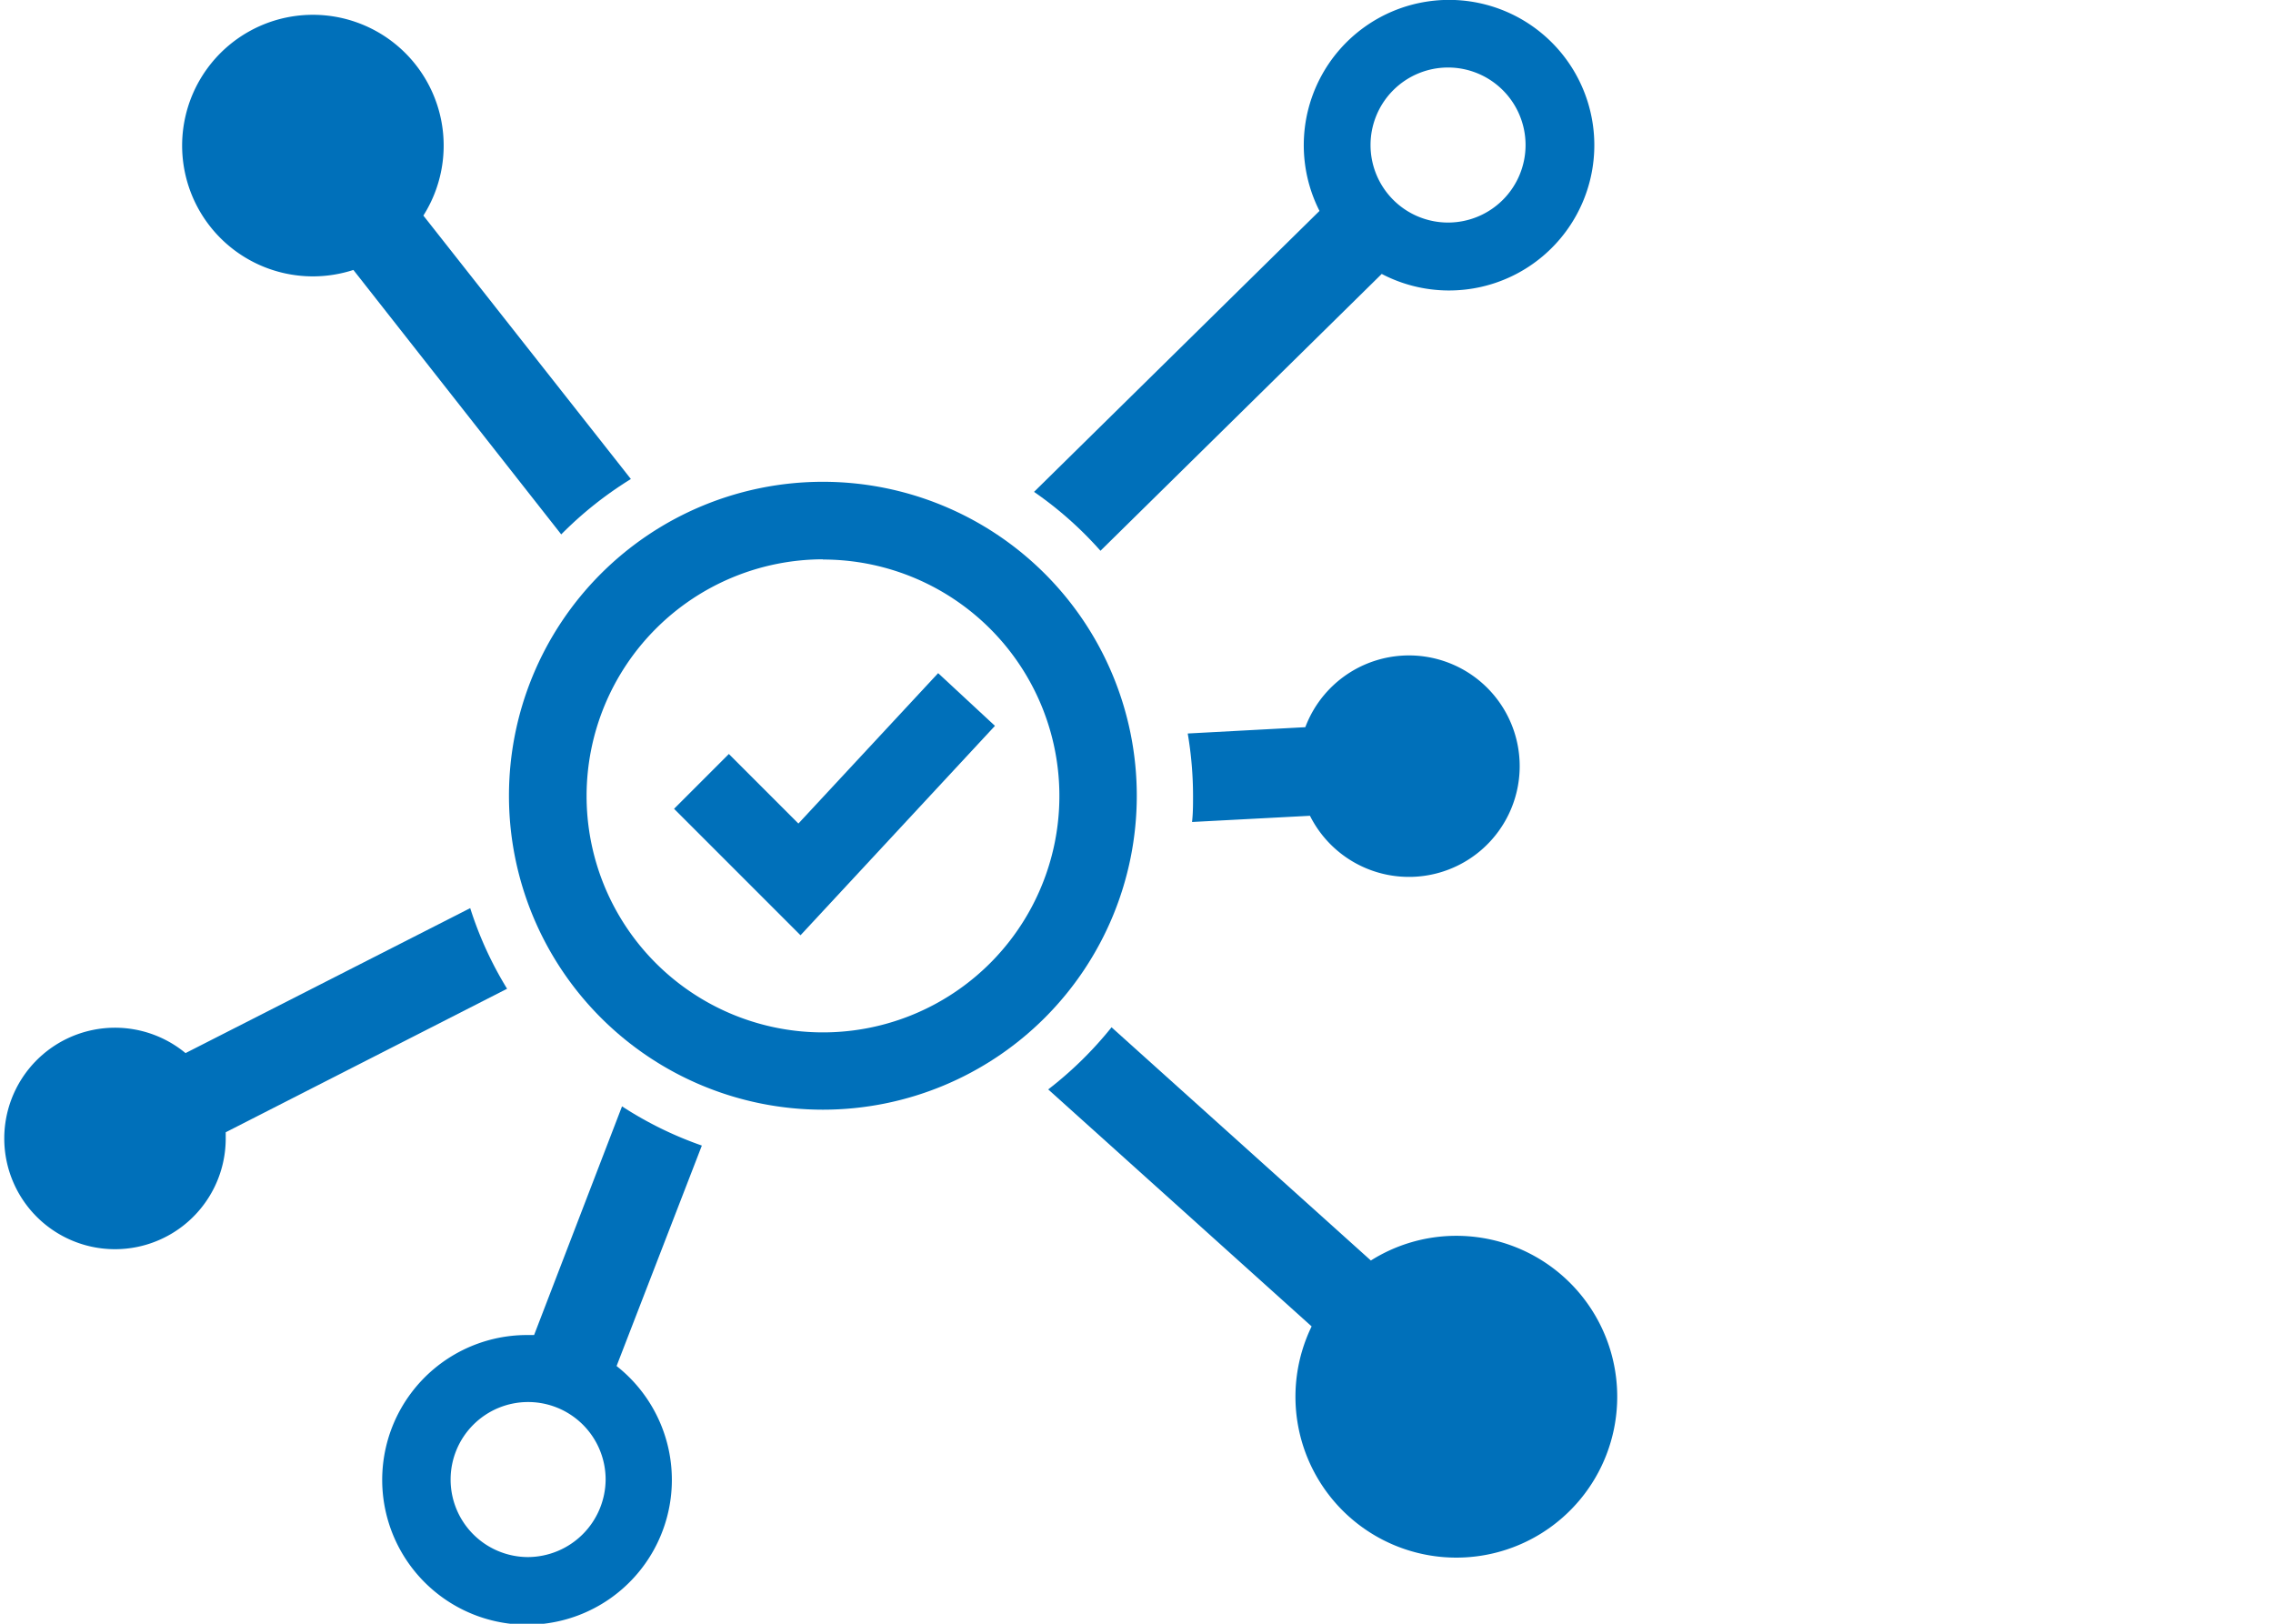 <?xml version="1.0" encoding="UTF-8" standalone="no"?>
<!-- Created with Inkscape (http://www.inkscape.org/) -->

<svg
   width="70"
   height="50"
   viewBox="0 0 70 50"
   id="svg2"
   version="1.1"
   inkscape:version="1.1 (c68e22c387, 2021-05-23)"
   sodipodi:docname="digitalisierung.svg"
   xmlns:inkscape="http://www.inkscape.org/namespaces/inkscape"
   xmlns:sodipodi="http://sodipodi.sourceforge.net/DTD/sodipodi-0.dtd"
   xmlns="http://www.w3.org/2000/svg"
   xmlns:svg="http://www.w3.org/2000/svg"
   xmlns:rdf="http://www.w3.org/1999/02/22-rdf-syntax-ns#"
   xmlns:cc="http://creativecommons.org/ns#"
   xmlns:dc="http://purl.org/dc/elements/1.1/">
  <defs
     id="defs4">
    <style
       id="style1478">.cls-1{fill:#0070ba;}</style>
  </defs>
  <sodipodi:namedview
     id="base"
     pagecolor="#ffffff"
     bordercolor="#666666"
     borderopacity="1.0"
     inkscape:pageopacity="0.0"
     inkscape:pageshadow="2"
     inkscape:zoom="12.14"
     inkscape:cx="24.917628"
     inkscape:cy="23.599671"
     inkscape:document-units="px"
     inkscape:current-layer="layer1"
     showgrid="false"
     units="px"
     inkscape:window-width="1920"
     inkscape:window-height="1017"
     inkscape:window-x="1912"
     inkscape:window-y="-8"
     inkscape:window-maximized="1"
     inkscape:pagecheckerboard="0" />
  <g
     inkscape:label="Ebene 1"
     inkscape:groupmode="layer"
     id="layer1"
     transform="translate(0,-1002.362)">
    <g
       id="g1512"
       transform="matrix(0.341,0,0,0.341,0.111,1002.395)">
      <path
         class="cls-1"
         d="m 186.92,142.81 a 10,10 0 1 0 -0.42,-8 l -10.62,0.57 a 33.68,33.68 0 0 1 0.48,5.63 c 0,0.79 0,1.58 -0.09,2.36 z"
         transform="translate(-68.94,-69.24)"
         id="path1484" />
      <path
         class="cls-1"
         d="m 96.88,94.1 a 11.87,11.87 0 0 0 3.65,-0.58 l 18.77,23.88 a 33.89,33.89 0 0 1 6.29,-5 L 106.85,88.61 a 11.81,11.81 0 1 0 -10,5.49 z"
         transform="translate(-68.94,-69.24)"
         id="path1486" />
      <path
         class="cls-1"
         d="m 162,113.56 a 33.36,33.36 0 0 1 6,5.32 l 25.4,-25 a 13.12,13.12 0 1 0 -5.62,-5.69 z m 37.39,-38.32 a 7,7 0 1 1 -7,7 7,7 0 0 1 6.96,-7 z"
         transform="translate(-68.94,-69.24)"
         id="path1488" />
      <path
         class="cls-1"
         d="m 200.13,180.74 a 14.46,14.46 0 0 0 -7.71,2.23 L 169,161.91 a 33.74,33.74 0 0 1 -5.72,5.61 l 23.79,21.4 a 14.53,14.53 0 1 0 13.06,-8.18 z"
         transform="translate(-68.94,-69.24)"
         id="path1490" />
      <path
         class="cls-1"
         d="m 114.41,158.43 a 32.91,32.91 0 0 1 -3.33,-7.28 L 85.37,164.24 A 10,10 0 1 0 89,172 c 0,-0.2 0,-0.4 0,-0.61 z"
         transform="translate(-68.94,-69.24)"
         id="path1492" />
      <path
         class="cls-1"
         d="M 124.31,192.47 132,172.59 a 33.3,33.3 0 0 1 -7.21,-3.54 l -7.94,20.65 c -0.18,0 -0.36,0 -0.55,0 a 13.08,13.08 0 1 0 8,2.8 z m -8,17.28 a 7,7 0 1 1 7,-7 7.05,7.05 0 0 1 -7.05,7 z"
         transform="translate(-68.94,-69.24)"
         id="path1494" />
      <path
         class="cls-1"
         d="M 142.93,119.67 A 21.35,21.35 0 1 1 121.59,141 21.38,21.38 0 0 1 142.93,119.65 m 0,-7 A 28.35,28.35 0 1 0 171.28,141 28.35,28.35 0 0 0 142.93,112.65 Z"
         transform="translate(-68.94,-69.24)"
         id="path1496" />
      <polygon
         class="cls-1"
         points="60.55,72.94 65.5,67.99 71.78,74.27 84.4,60.69 89.53,65.45 71.97,84.36 "
         id="polygon1498" />
    </g>
  </g>
  <style
     type="text/css"
     id="style3405">
	.st0{fill:#0071B9;}
</style>
  <style
     type="text/css"
     id="style3427">
	.st0{fill:#0071B9;}
</style>
  <style
     type="text/css"
     id="style3439">
	.st0{fill:#0071B9;}
</style>
  <style
     type="text/css"
     id="style3457">
	.st0{fill:#0071B9;}
</style>
  <style
     type="text/css"
     id="style3405-5">
	.st0{fill:#0071B9;}
</style>
  <style
     type="text/css"
     id="style3427-5">
	.st0{fill:#0071B9;}
</style>
  <style
     type="text/css"
     id="style3405-0">
	.st0{fill:#0071B9;}
</style>
  <style
     type="text/css"
     id="style3427-2">
	.st0{fill:#0071B9;}
</style>
  <style
     type="text/css"
     id="style3439-2">
	.st0{fill:#0071B9;}
</style>
</svg>
